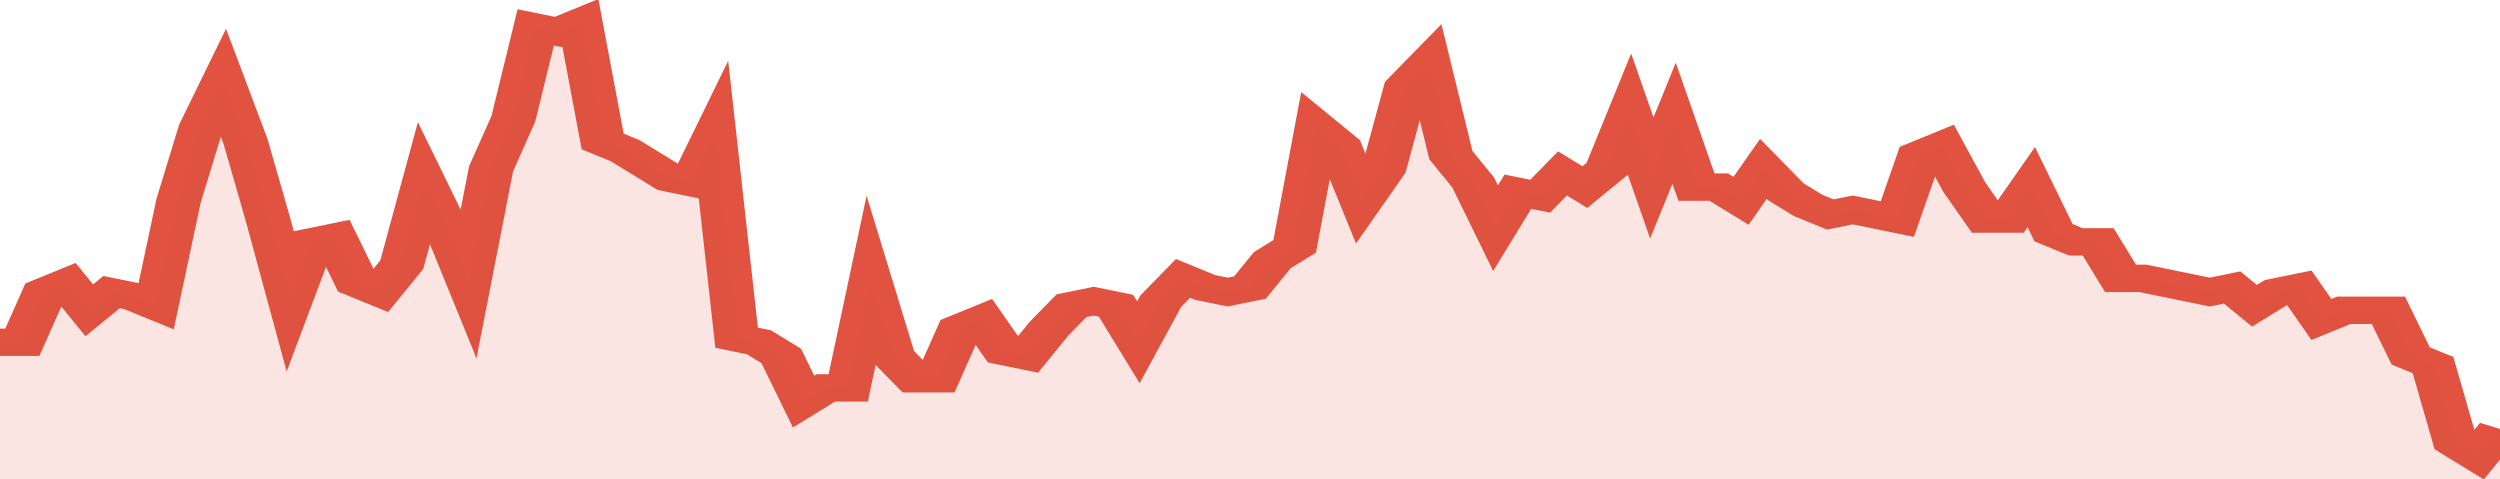 <svg xmlns="http://www.w3.org/2000/svg" viewBox="0 0 336 105" width="120" height="23" preserveAspectRatio="none">
				 <polyline fill="none" stroke="#E15241" stroke-width="6" points="0, 75 3, 75 6, 64 9, 62 12, 68 15, 64 18, 65 21, 67 24, 44 27, 28 30, 18 33, 31 36, 48 39, 66 42, 53 45, 52 48, 62 51, 64 54, 58 57, 40 60, 50 63, 62 66, 37 69, 26 72, 6 75, 7 78, 5 81, 31 84, 33 87, 36 90, 39 93, 40 96, 30 99, 74 102, 75 105, 78 108, 88 111, 85 114, 85 117, 62 120, 78 123, 83 126, 83 129, 72 132, 70 135, 77 138, 78 141, 72 144, 67 147, 66 150, 67 153, 75 156, 66 159, 61 162, 63 165, 64 168, 63 171, 57 174, 54 177, 28 180, 32 183, 44 186, 37 189, 19 192, 14 195, 34 198, 40 201, 50 204, 42 207, 43 210, 38 213, 41 216, 37 219, 25 222, 39 225, 27 228, 41 231, 41 234, 44 237, 37 240, 42 243, 45 246, 47 249, 46 252, 47 255, 48 258, 34 261, 32 264, 41 267, 48 270, 48 273, 41 276, 51 279, 53 282, 53 285, 61 288, 61 291, 62 294, 63 297, 64 300, 63 303, 67 306, 64 309, 63 312, 70 315, 68 318, 68 321, 68 324, 78 327, 80 330, 97 333, 100 336, 94 336, 94 "> </polyline>
				 <polygon fill="#E15241" opacity="0.15" points="0, 105 0, 75 3, 75 6, 64 9, 62 12, 68 15, 64 18, 65 21, 67 24, 44 27, 28 30, 18 33, 31 36, 48 39, 66 42, 53 45, 52 48, 62 51, 64 54, 58 57, 40 60, 50 63, 62 66, 37 69, 26 72, 6 75, 7 78, 5 81, 31 84, 33 87, 36 90, 39 93, 40 96, 30 99, 74 102, 75 105, 78 108, 88 111, 85 114, 85 117, 62 120, 78 123, 83 126, 83 129, 72 132, 70 135, 77 138, 78 141, 72 144, 67 147, 66 150, 67 153, 75 156, 66 159, 61 162, 63 165, 64 168, 63 171, 57 174, 54 177, 28 180, 32 183, 44 186, 37 189, 19 192, 14 195, 34 198, 40 201, 50 204, 42 207, 43 210, 38 213, 41 216, 37 219, 25 222, 39 225, 27 228, 41 231, 41 234, 44 237, 37 240, 42 243, 45 246, 47 249, 46 252, 47 255, 48 258, 34 261, 32 264, 41 267, 48 270, 48 273, 41 276, 51 279, 53 282, 53 285, 61 288, 61 291, 62 294, 63 297, 64 300, 63 303, 67 306, 64 309, 63 312, 70 315, 68 318, 68 321, 68 324, 78 327, 80 330, 97 333, 100 336, 94 336, 105 "></polygon>
			</svg>